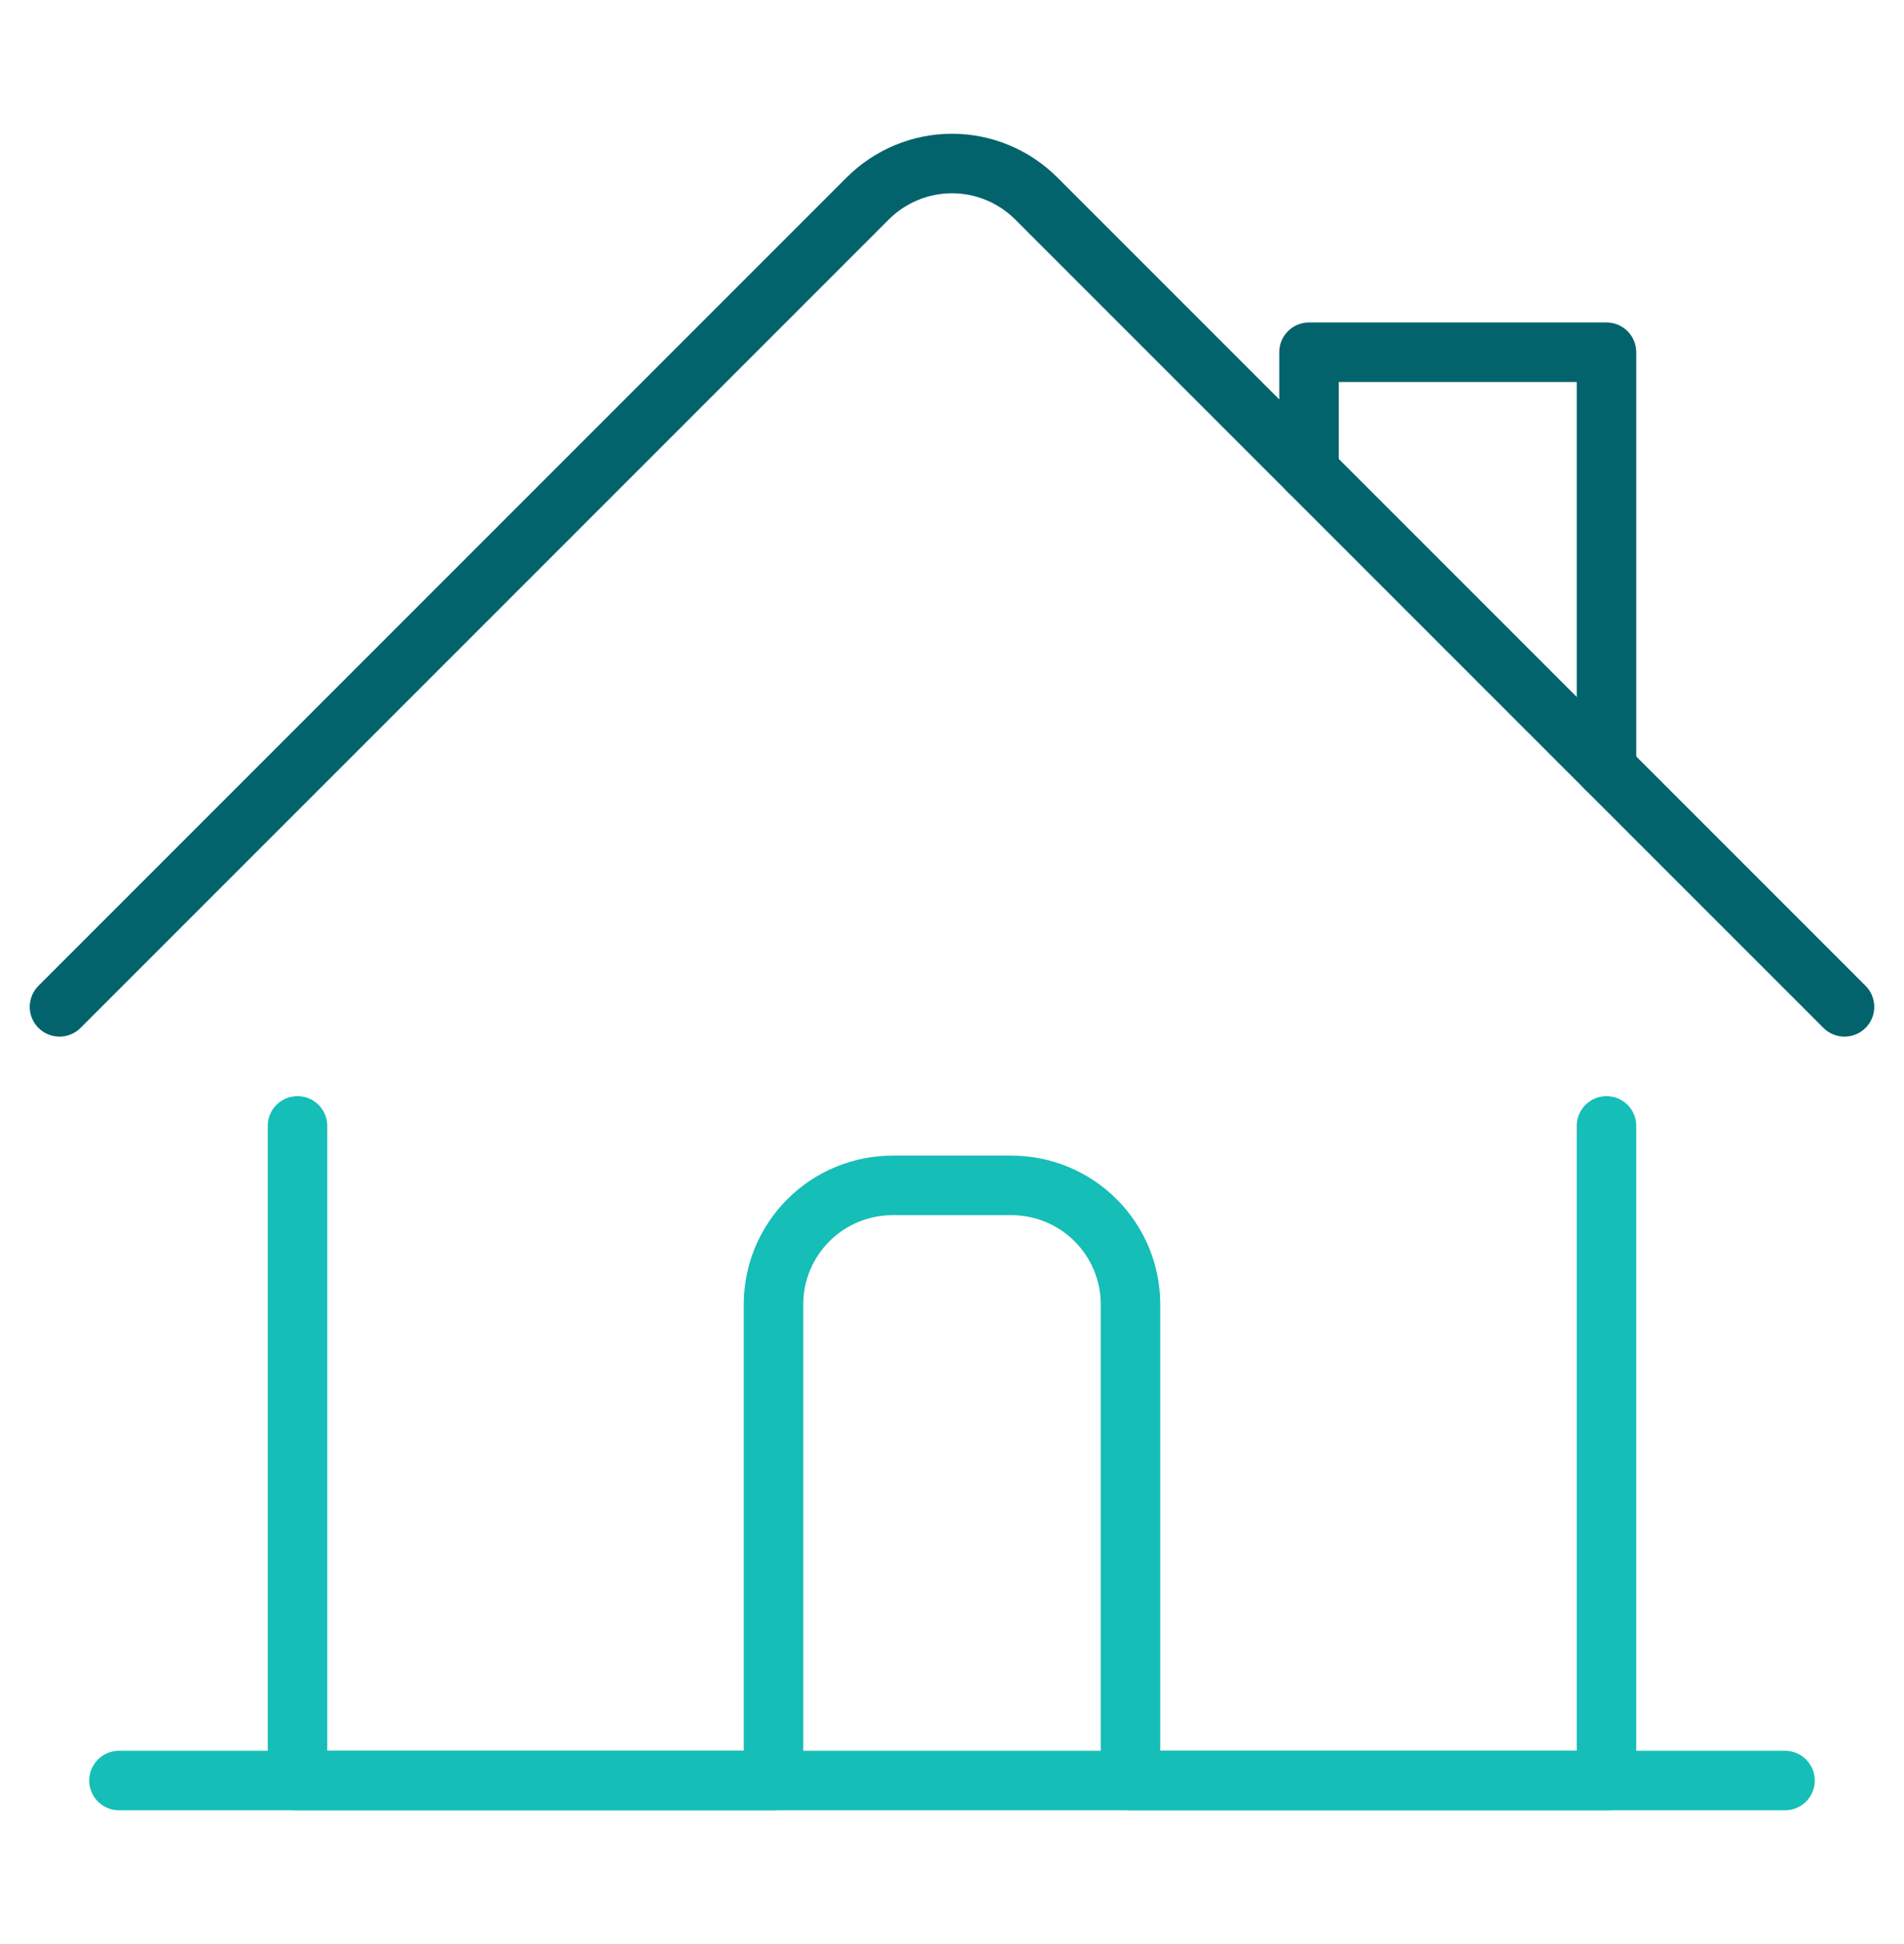 <svg width="48" height="49" viewBox="0 0 48 49" fill="none" xmlns="http://www.w3.org/2000/svg">
<path d="M7.5 28.378V44.878H19.5V32.878C19.5 32.082 19.816 31.319 20.379 30.757C20.941 30.194 21.704 29.878 22.5 29.878H25.5C26.296 29.878 27.059 30.194 27.621 30.757C28.184 31.319 28.5 32.082 28.5 32.878V44.878H40.5V28.378" stroke="#15BEB6" stroke-width="1.5" stroke-linecap="round" stroke-linejoin="round"/>
<path d="M1.5 25.378L21.878 5C22.157 4.722 22.487 4.501 22.852 4.35C23.216 4.199 23.606 4.121 24 4.121C24.394 4.121 24.784 4.199 25.148 4.35C25.513 4.501 25.843 4.722 26.122 5L46.5 25.378" stroke="#02636C" stroke-width="1.5" stroke-linecap="round" stroke-linejoin="round"/>
<path d="M33 11.878V8.878H40.5V19.378" stroke="#02636C" stroke-width="1.5" stroke-linecap="round" stroke-linejoin="round"/>
<path d="M3 44.878H45" stroke="#15BEB6" stroke-width="1.5" stroke-linecap="round" stroke-linejoin="round"/>
</svg>
